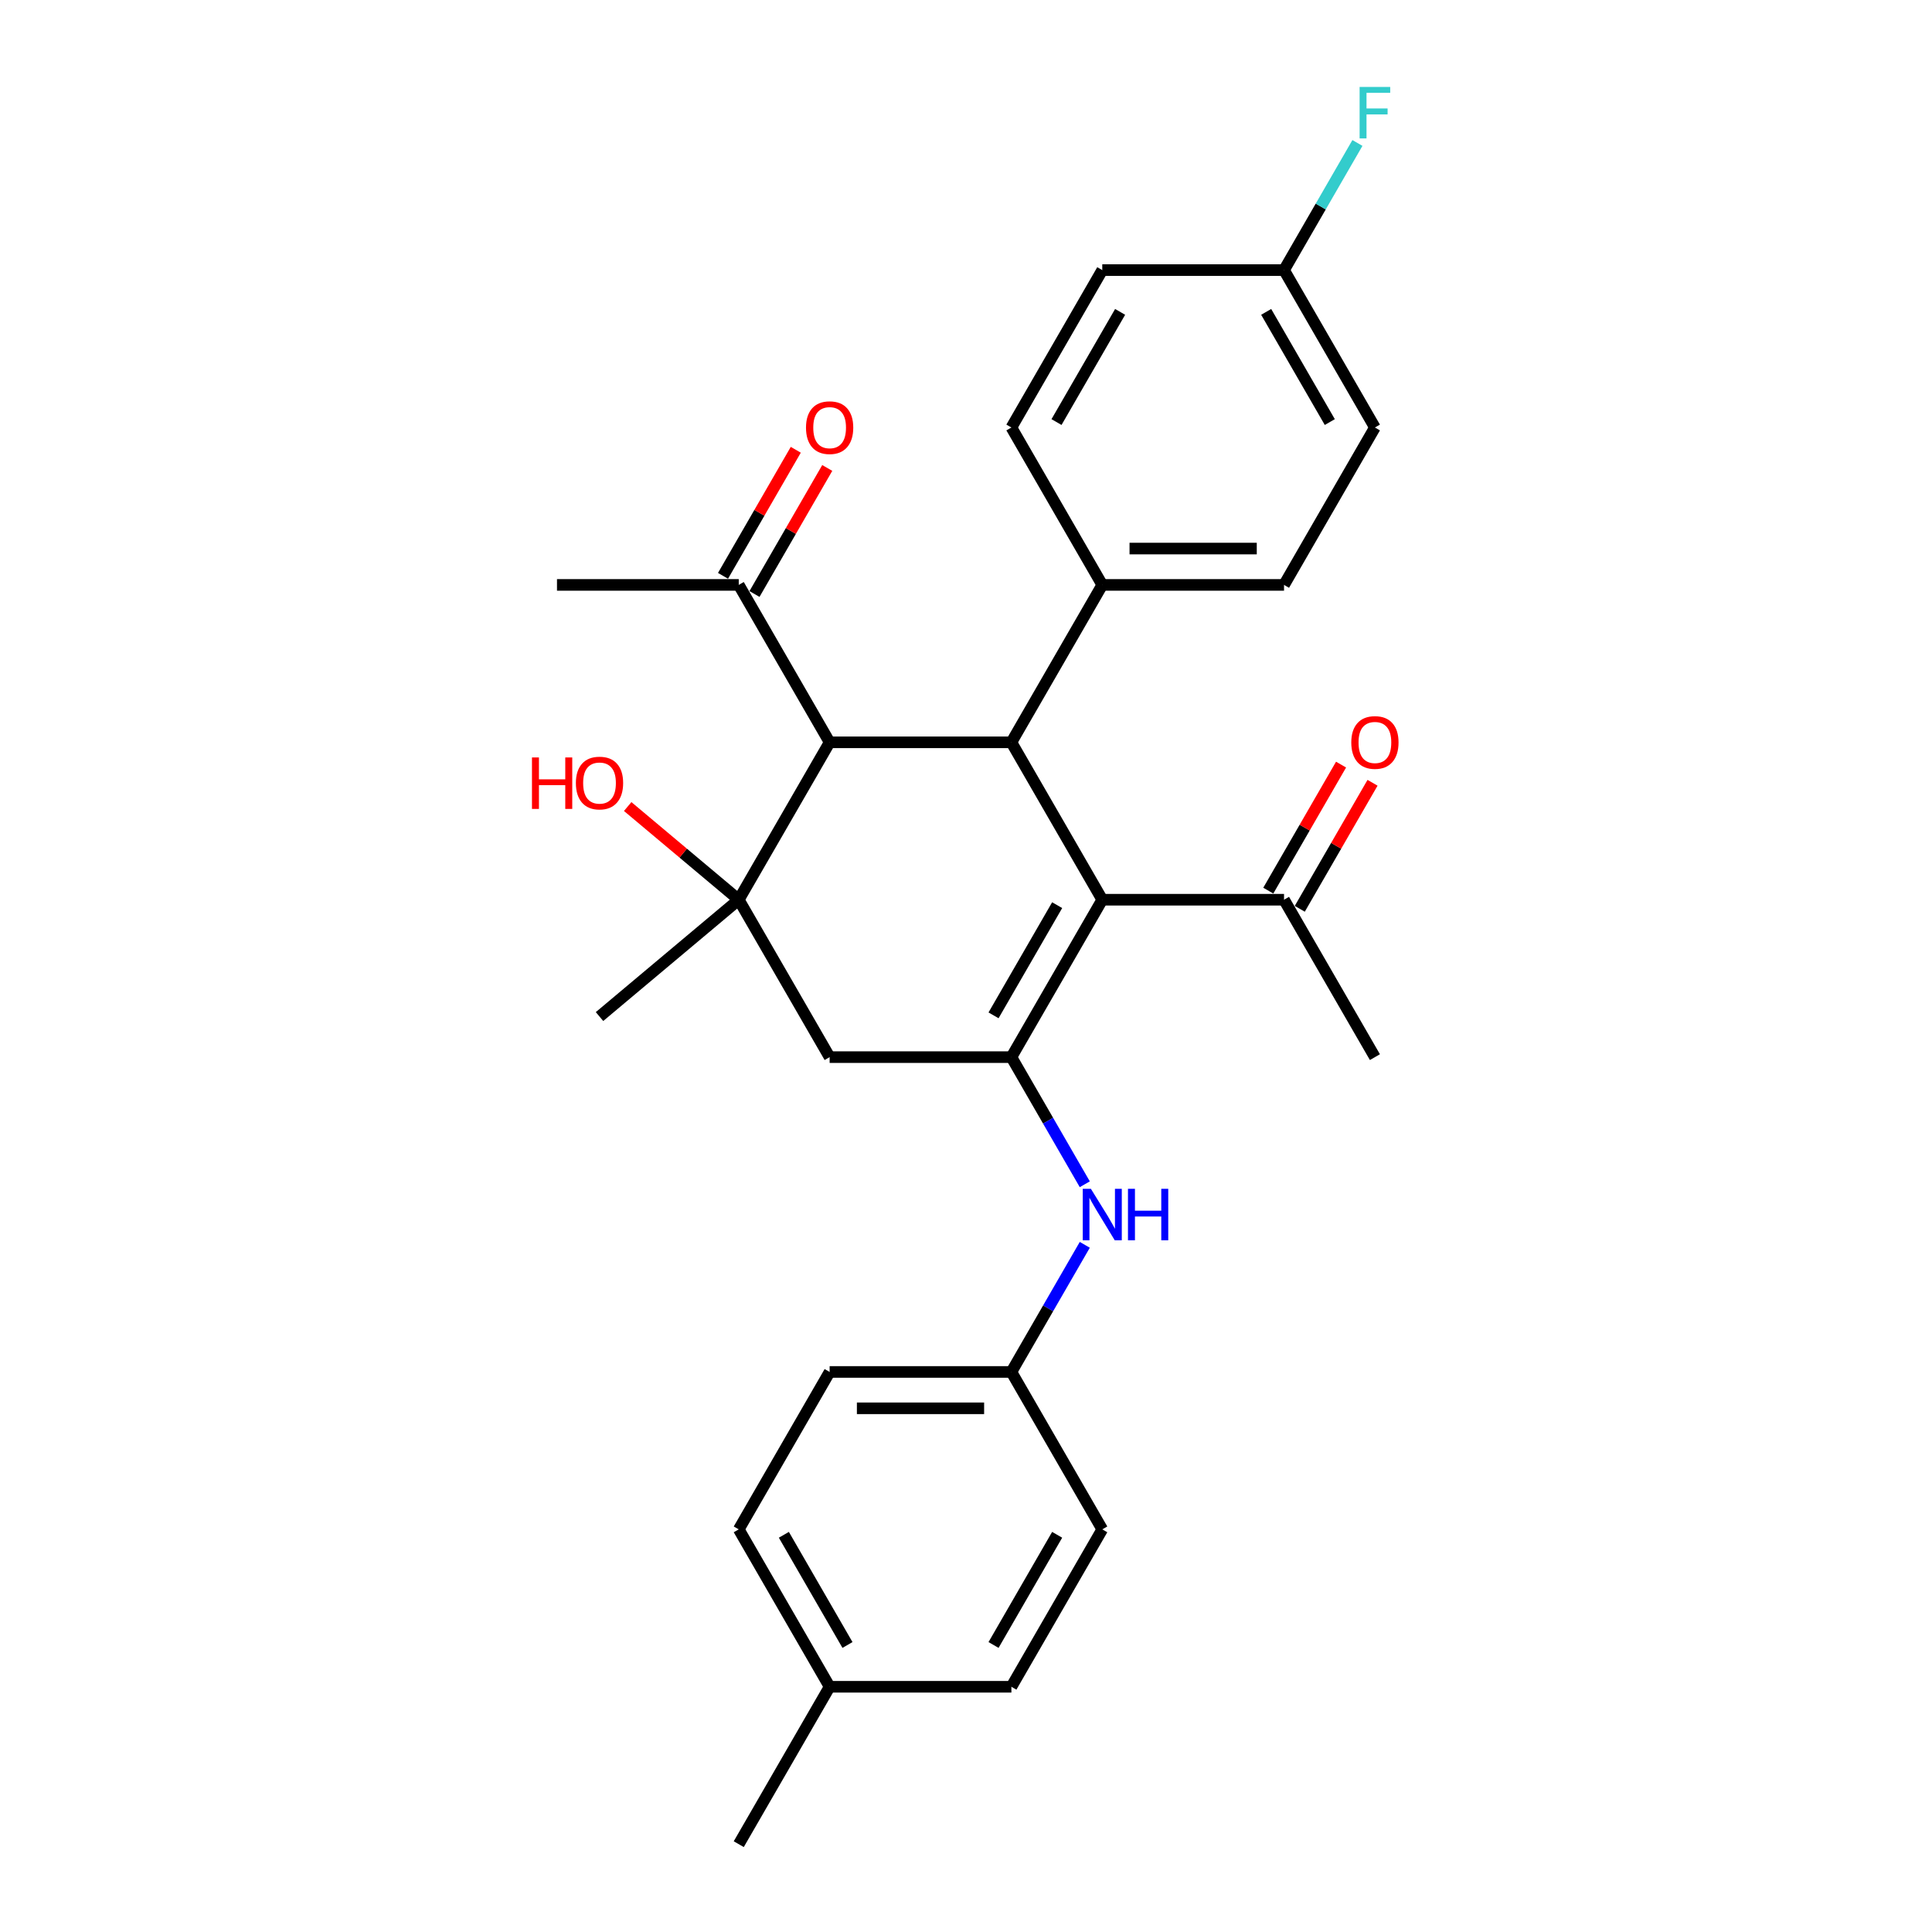 <?xml version='1.0' encoding='iso-8859-1'?>
<svg version='1.1' baseProfile='full'
              xmlns='http://www.w3.org/2000/svg'
                      xmlns:rdkit='http://www.rdkit.org/xml'
                      xmlns:xlink='http://www.w3.org/1999/xlink'
                  xml:space='preserve'
width='1000px' height='1000px' viewBox='0 0 1000 1000'>
<!-- END OF HEADER -->
<rect style='opacity:1.0;fill:#FFFFFF;stroke:none' width='1000' height='1000' x='0' y='0'> </rect>
<path class='bond-0' d='M 570.534,465.698 L 523.494,547.172' style='fill:none;fill-rule:evenodd;stroke:#000000;stroke-width:6px;stroke-linecap:butt;stroke-linejoin:miter;stroke-opacity:1' />
<path class='bond-0' d='M 547.183,468.511 L 514.255,525.543' style='fill:none;fill-rule:evenodd;stroke:#000000;stroke-width:6px;stroke-linecap:butt;stroke-linejoin:miter;stroke-opacity:1' />
<path class='bond-1' d='M 570.534,465.698 L 523.494,384.223' style='fill:none;fill-rule:evenodd;stroke:#000000;stroke-width:6px;stroke-linecap:butt;stroke-linejoin:miter;stroke-opacity:1' />
<path class='bond-6' d='M 570.534,465.698 L 664.612,465.698' style='fill:none;fill-rule:evenodd;stroke:#000000;stroke-width:6px;stroke-linecap:butt;stroke-linejoin:miter;stroke-opacity:1' />
<path class='bond-4' d='M 523.494,547.172 L 429.415,547.172' style='fill:none;fill-rule:evenodd;stroke:#000000;stroke-width:6px;stroke-linecap:butt;stroke-linejoin:miter;stroke-opacity:1' />
<path class='bond-5' d='M 523.494,547.172 L 542.489,580.073' style='fill:none;fill-rule:evenodd;stroke:#000000;stroke-width:6px;stroke-linecap:butt;stroke-linejoin:miter;stroke-opacity:1' />
<path class='bond-5' d='M 542.489,580.073 L 561.484,612.973' style='fill:none;fill-rule:evenodd;stroke:#0000FF;stroke-width:6px;stroke-linecap:butt;stroke-linejoin:miter;stroke-opacity:1' />
<path class='bond-3' d='M 523.494,384.223 L 429.415,384.223' style='fill:none;fill-rule:evenodd;stroke:#000000;stroke-width:6px;stroke-linecap:butt;stroke-linejoin:miter;stroke-opacity:1' />
<path class='bond-7' d='M 523.494,384.223 L 570.534,302.749' style='fill:none;fill-rule:evenodd;stroke:#000000;stroke-width:6px;stroke-linecap:butt;stroke-linejoin:miter;stroke-opacity:1' />
<path class='bond-2' d='M 382.376,465.698 L 429.415,384.223' style='fill:none;fill-rule:evenodd;stroke:#000000;stroke-width:6px;stroke-linecap:butt;stroke-linejoin:miter;stroke-opacity:1' />
<path class='bond-11' d='M 382.376,465.698 L 353.633,441.579' style='fill:none;fill-rule:evenodd;stroke:#000000;stroke-width:6px;stroke-linecap:butt;stroke-linejoin:miter;stroke-opacity:1' />
<path class='bond-11' d='M 353.633,441.579 L 324.89,417.461' style='fill:none;fill-rule:evenodd;stroke:#FF0000;stroke-width:6px;stroke-linecap:butt;stroke-linejoin:miter;stroke-opacity:1' />
<path class='bond-16' d='M 382.376,465.698 L 310.308,526.17' style='fill:none;fill-rule:evenodd;stroke:#000000;stroke-width:6px;stroke-linecap:butt;stroke-linejoin:miter;stroke-opacity:1' />
<path class='bond-28' d='M 382.376,465.698 L 429.415,547.172' style='fill:none;fill-rule:evenodd;stroke:#000000;stroke-width:6px;stroke-linecap:butt;stroke-linejoin:miter;stroke-opacity:1' />
<path class='bond-8' d='M 429.415,384.223 L 382.376,302.749' style='fill:none;fill-rule:evenodd;stroke:#000000;stroke-width:6px;stroke-linecap:butt;stroke-linejoin:miter;stroke-opacity:1' />
<path class='bond-14' d='M 561.484,644.321 L 542.489,677.221' style='fill:none;fill-rule:evenodd;stroke:#0000FF;stroke-width:6px;stroke-linecap:butt;stroke-linejoin:miter;stroke-opacity:1' />
<path class='bond-14' d='M 542.489,677.221 L 523.494,710.122' style='fill:none;fill-rule:evenodd;stroke:#000000;stroke-width:6px;stroke-linecap:butt;stroke-linejoin:miter;stroke-opacity:1' />
<path class='bond-9' d='M 672.76,470.402 L 691.592,437.783' style='fill:none;fill-rule:evenodd;stroke:#000000;stroke-width:6px;stroke-linecap:butt;stroke-linejoin:miter;stroke-opacity:1' />
<path class='bond-9' d='M 691.592,437.783 L 710.424,405.165' style='fill:none;fill-rule:evenodd;stroke:#FF0000;stroke-width:6px;stroke-linecap:butt;stroke-linejoin:miter;stroke-opacity:1' />
<path class='bond-9' d='M 656.465,460.994 L 675.297,428.376' style='fill:none;fill-rule:evenodd;stroke:#000000;stroke-width:6px;stroke-linecap:butt;stroke-linejoin:miter;stroke-opacity:1' />
<path class='bond-9' d='M 675.297,428.376 L 694.129,395.757' style='fill:none;fill-rule:evenodd;stroke:#FF0000;stroke-width:6px;stroke-linecap:butt;stroke-linejoin:miter;stroke-opacity:1' />
<path class='bond-25' d='M 664.612,465.698 L 711.652,547.172' style='fill:none;fill-rule:evenodd;stroke:#000000;stroke-width:6px;stroke-linecap:butt;stroke-linejoin:miter;stroke-opacity:1' />
<path class='bond-12' d='M 570.534,302.749 L 664.612,302.749' style='fill:none;fill-rule:evenodd;stroke:#000000;stroke-width:6px;stroke-linecap:butt;stroke-linejoin:miter;stroke-opacity:1' />
<path class='bond-12' d='M 584.645,283.933 L 650.501,283.933' style='fill:none;fill-rule:evenodd;stroke:#000000;stroke-width:6px;stroke-linecap:butt;stroke-linejoin:miter;stroke-opacity:1' />
<path class='bond-13' d='M 570.534,302.749 L 523.494,221.274' style='fill:none;fill-rule:evenodd;stroke:#000000;stroke-width:6px;stroke-linecap:butt;stroke-linejoin:miter;stroke-opacity:1' />
<path class='bond-10' d='M 390.524,307.453 L 409.356,274.834' style='fill:none;fill-rule:evenodd;stroke:#000000;stroke-width:6px;stroke-linecap:butt;stroke-linejoin:miter;stroke-opacity:1' />
<path class='bond-10' d='M 409.356,274.834 L 428.188,242.216' style='fill:none;fill-rule:evenodd;stroke:#FF0000;stroke-width:6px;stroke-linecap:butt;stroke-linejoin:miter;stroke-opacity:1' />
<path class='bond-10' d='M 374.229,298.045 L 393.061,265.426' style='fill:none;fill-rule:evenodd;stroke:#000000;stroke-width:6px;stroke-linecap:butt;stroke-linejoin:miter;stroke-opacity:1' />
<path class='bond-10' d='M 393.061,265.426 L 411.893,232.808' style='fill:none;fill-rule:evenodd;stroke:#FF0000;stroke-width:6px;stroke-linecap:butt;stroke-linejoin:miter;stroke-opacity:1' />
<path class='bond-26' d='M 382.376,302.749 L 288.297,302.749' style='fill:none;fill-rule:evenodd;stroke:#000000;stroke-width:6px;stroke-linecap:butt;stroke-linejoin:miter;stroke-opacity:1' />
<path class='bond-17' d='M 664.612,302.749 L 711.652,221.274' style='fill:none;fill-rule:evenodd;stroke:#000000;stroke-width:6px;stroke-linecap:butt;stroke-linejoin:miter;stroke-opacity:1' />
<path class='bond-18' d='M 523.494,221.274 L 570.534,139.799' style='fill:none;fill-rule:evenodd;stroke:#000000;stroke-width:6px;stroke-linecap:butt;stroke-linejoin:miter;stroke-opacity:1' />
<path class='bond-18' d='M 546.845,218.461 L 579.773,161.428' style='fill:none;fill-rule:evenodd;stroke:#000000;stroke-width:6px;stroke-linecap:butt;stroke-linejoin:miter;stroke-opacity:1' />
<path class='bond-21' d='M 523.494,710.122 L 570.534,791.596' style='fill:none;fill-rule:evenodd;stroke:#000000;stroke-width:6px;stroke-linecap:butt;stroke-linejoin:miter;stroke-opacity:1' />
<path class='bond-22' d='M 523.494,710.122 L 429.415,710.122' style='fill:none;fill-rule:evenodd;stroke:#000000;stroke-width:6px;stroke-linecap:butt;stroke-linejoin:miter;stroke-opacity:1' />
<path class='bond-22' d='M 509.382,728.937 L 443.527,728.937' style='fill:none;fill-rule:evenodd;stroke:#000000;stroke-width:6px;stroke-linecap:butt;stroke-linejoin:miter;stroke-opacity:1' />
<path class='bond-15' d='M 664.612,139.799 L 570.534,139.799' style='fill:none;fill-rule:evenodd;stroke:#000000;stroke-width:6px;stroke-linecap:butt;stroke-linejoin:miter;stroke-opacity:1' />
<path class='bond-20' d='M 664.612,139.799 L 683.608,106.899' style='fill:none;fill-rule:evenodd;stroke:#000000;stroke-width:6px;stroke-linecap:butt;stroke-linejoin:miter;stroke-opacity:1' />
<path class='bond-20' d='M 683.608,106.899 L 702.603,73.998' style='fill:none;fill-rule:evenodd;stroke:#33CCCC;stroke-width:6px;stroke-linecap:butt;stroke-linejoin:miter;stroke-opacity:1' />
<path class='bond-29' d='M 664.612,139.799 L 711.652,221.274' style='fill:none;fill-rule:evenodd;stroke:#000000;stroke-width:6px;stroke-linecap:butt;stroke-linejoin:miter;stroke-opacity:1' />
<path class='bond-29' d='M 655.373,161.428 L 688.301,218.461' style='fill:none;fill-rule:evenodd;stroke:#000000;stroke-width:6px;stroke-linecap:butt;stroke-linejoin:miter;stroke-opacity:1' />
<path class='bond-19' d='M 429.415,873.071 L 382.376,791.596' style='fill:none;fill-rule:evenodd;stroke:#000000;stroke-width:6px;stroke-linecap:butt;stroke-linejoin:miter;stroke-opacity:1' />
<path class='bond-19' d='M 438.654,851.442 L 405.727,794.41' style='fill:none;fill-rule:evenodd;stroke:#000000;stroke-width:6px;stroke-linecap:butt;stroke-linejoin:miter;stroke-opacity:1' />
<path class='bond-27' d='M 429.415,873.071 L 382.376,954.545' style='fill:none;fill-rule:evenodd;stroke:#000000;stroke-width:6px;stroke-linecap:butt;stroke-linejoin:miter;stroke-opacity:1' />
<path class='bond-30' d='M 429.415,873.071 L 523.494,873.071' style='fill:none;fill-rule:evenodd;stroke:#000000;stroke-width:6px;stroke-linecap:butt;stroke-linejoin:miter;stroke-opacity:1' />
<path class='bond-24' d='M 570.534,791.596 L 523.494,873.071' style='fill:none;fill-rule:evenodd;stroke:#000000;stroke-width:6px;stroke-linecap:butt;stroke-linejoin:miter;stroke-opacity:1' />
<path class='bond-24' d='M 547.183,794.41 L 514.255,851.442' style='fill:none;fill-rule:evenodd;stroke:#000000;stroke-width:6px;stroke-linecap:butt;stroke-linejoin:miter;stroke-opacity:1' />
<path class='bond-23' d='M 429.415,710.122 L 382.376,791.596' style='fill:none;fill-rule:evenodd;stroke:#000000;stroke-width:6px;stroke-linecap:butt;stroke-linejoin:miter;stroke-opacity:1' />
<path  class='atom-6' d='M 564.644 615.325
L 573.375 629.437
Q 574.24 630.83, 575.633 633.351
Q 577.025 635.872, 577.1 636.023
L 577.1 615.325
L 580.638 615.325
L 580.638 641.969
L 576.987 641.969
L 567.617 626.54
Q 566.526 624.733, 565.359 622.664
Q 564.23 620.594, 563.892 619.954
L 563.892 641.969
L 560.43 641.969
L 560.43 615.325
L 564.644 615.325
' fill='#0000FF'/>
<path  class='atom-6' d='M 583.836 615.325
L 587.449 615.325
L 587.449 626.653
L 601.072 626.653
L 601.072 615.325
L 604.684 615.325
L 604.684 641.969
L 601.072 641.969
L 601.072 629.663
L 587.449 629.663
L 587.449 641.969
L 583.836 641.969
L 583.836 615.325
' fill='#0000FF'/>
<path  class='atom-10' d='M 699.422 384.298
Q 699.422 377.901, 702.583 374.326
Q 705.744 370.751, 711.652 370.751
Q 717.56 370.751, 720.721 374.326
Q 723.882 377.901, 723.882 384.298
Q 723.882 390.771, 720.683 394.459
Q 717.485 398.109, 711.652 398.109
Q 705.781 398.109, 702.583 394.459
Q 699.422 390.809, 699.422 384.298
M 711.652 395.099
Q 715.716 395.099, 717.899 392.389
Q 720.119 389.642, 720.119 384.298
Q 720.119 379.068, 717.899 376.433
Q 715.716 373.762, 711.652 373.762
Q 707.588 373.762, 705.367 376.396
Q 703.185 379.03, 703.185 384.298
Q 703.185 389.68, 705.367 392.389
Q 707.588 395.099, 711.652 395.099
' fill='#FF0000'/>
<path  class='atom-11' d='M 417.185 221.349
Q 417.185 214.952, 420.346 211.377
Q 423.507 207.802, 429.415 207.802
Q 435.324 207.802, 438.485 211.377
Q 441.646 214.952, 441.646 221.349
Q 441.646 227.822, 438.447 231.51
Q 435.248 235.16, 429.415 235.16
Q 423.545 235.16, 420.346 231.51
Q 417.185 227.859, 417.185 221.349
M 429.415 232.149
Q 433.48 232.149, 435.662 229.44
Q 437.883 226.693, 437.883 221.349
Q 437.883 216.118, 435.662 213.484
Q 433.48 210.812, 429.415 210.812
Q 425.351 210.812, 423.131 213.447
Q 420.948 216.081, 420.948 221.349
Q 420.948 226.731, 423.131 229.44
Q 425.351 232.149, 429.415 232.149
' fill='#FF0000'/>
<path  class='atom-12' d='M 275.348 392.054
L 278.96 392.054
L 278.96 403.381
L 292.583 403.381
L 292.583 392.054
L 296.196 392.054
L 296.196 418.697
L 292.583 418.697
L 292.583 406.392
L 278.96 406.392
L 278.96 418.697
L 275.348 418.697
L 275.348 392.054
' fill='#FF0000'/>
<path  class='atom-12' d='M 298.077 405.3
Q 298.077 398.903, 301.238 395.328
Q 304.399 391.753, 310.308 391.753
Q 316.216 391.753, 319.377 395.328
Q 322.538 398.903, 322.538 405.3
Q 322.538 411.773, 319.339 415.461
Q 316.14 419.111, 310.308 419.111
Q 304.437 419.111, 301.238 415.461
Q 298.077 411.811, 298.077 405.3
M 310.308 416.101
Q 314.372 416.101, 316.554 413.391
Q 318.775 410.644, 318.775 405.3
Q 318.775 400.07, 316.554 397.435
Q 314.372 394.764, 310.308 394.764
Q 306.243 394.764, 304.023 397.398
Q 301.84 400.032, 301.84 405.3
Q 301.84 410.682, 304.023 413.391
Q 306.243 416.101, 310.308 416.101
' fill='#FF0000'/>
<path  class='atom-21' d='M 703.73 45.003
L 719.573 45.003
L 719.573 48.051
L 707.305 48.051
L 707.305 56.142
L 718.218 56.142
L 718.218 59.228
L 707.305 59.228
L 707.305 71.646
L 703.73 71.646
L 703.73 45.003
' fill='#33CCCC'/>
</svg>
